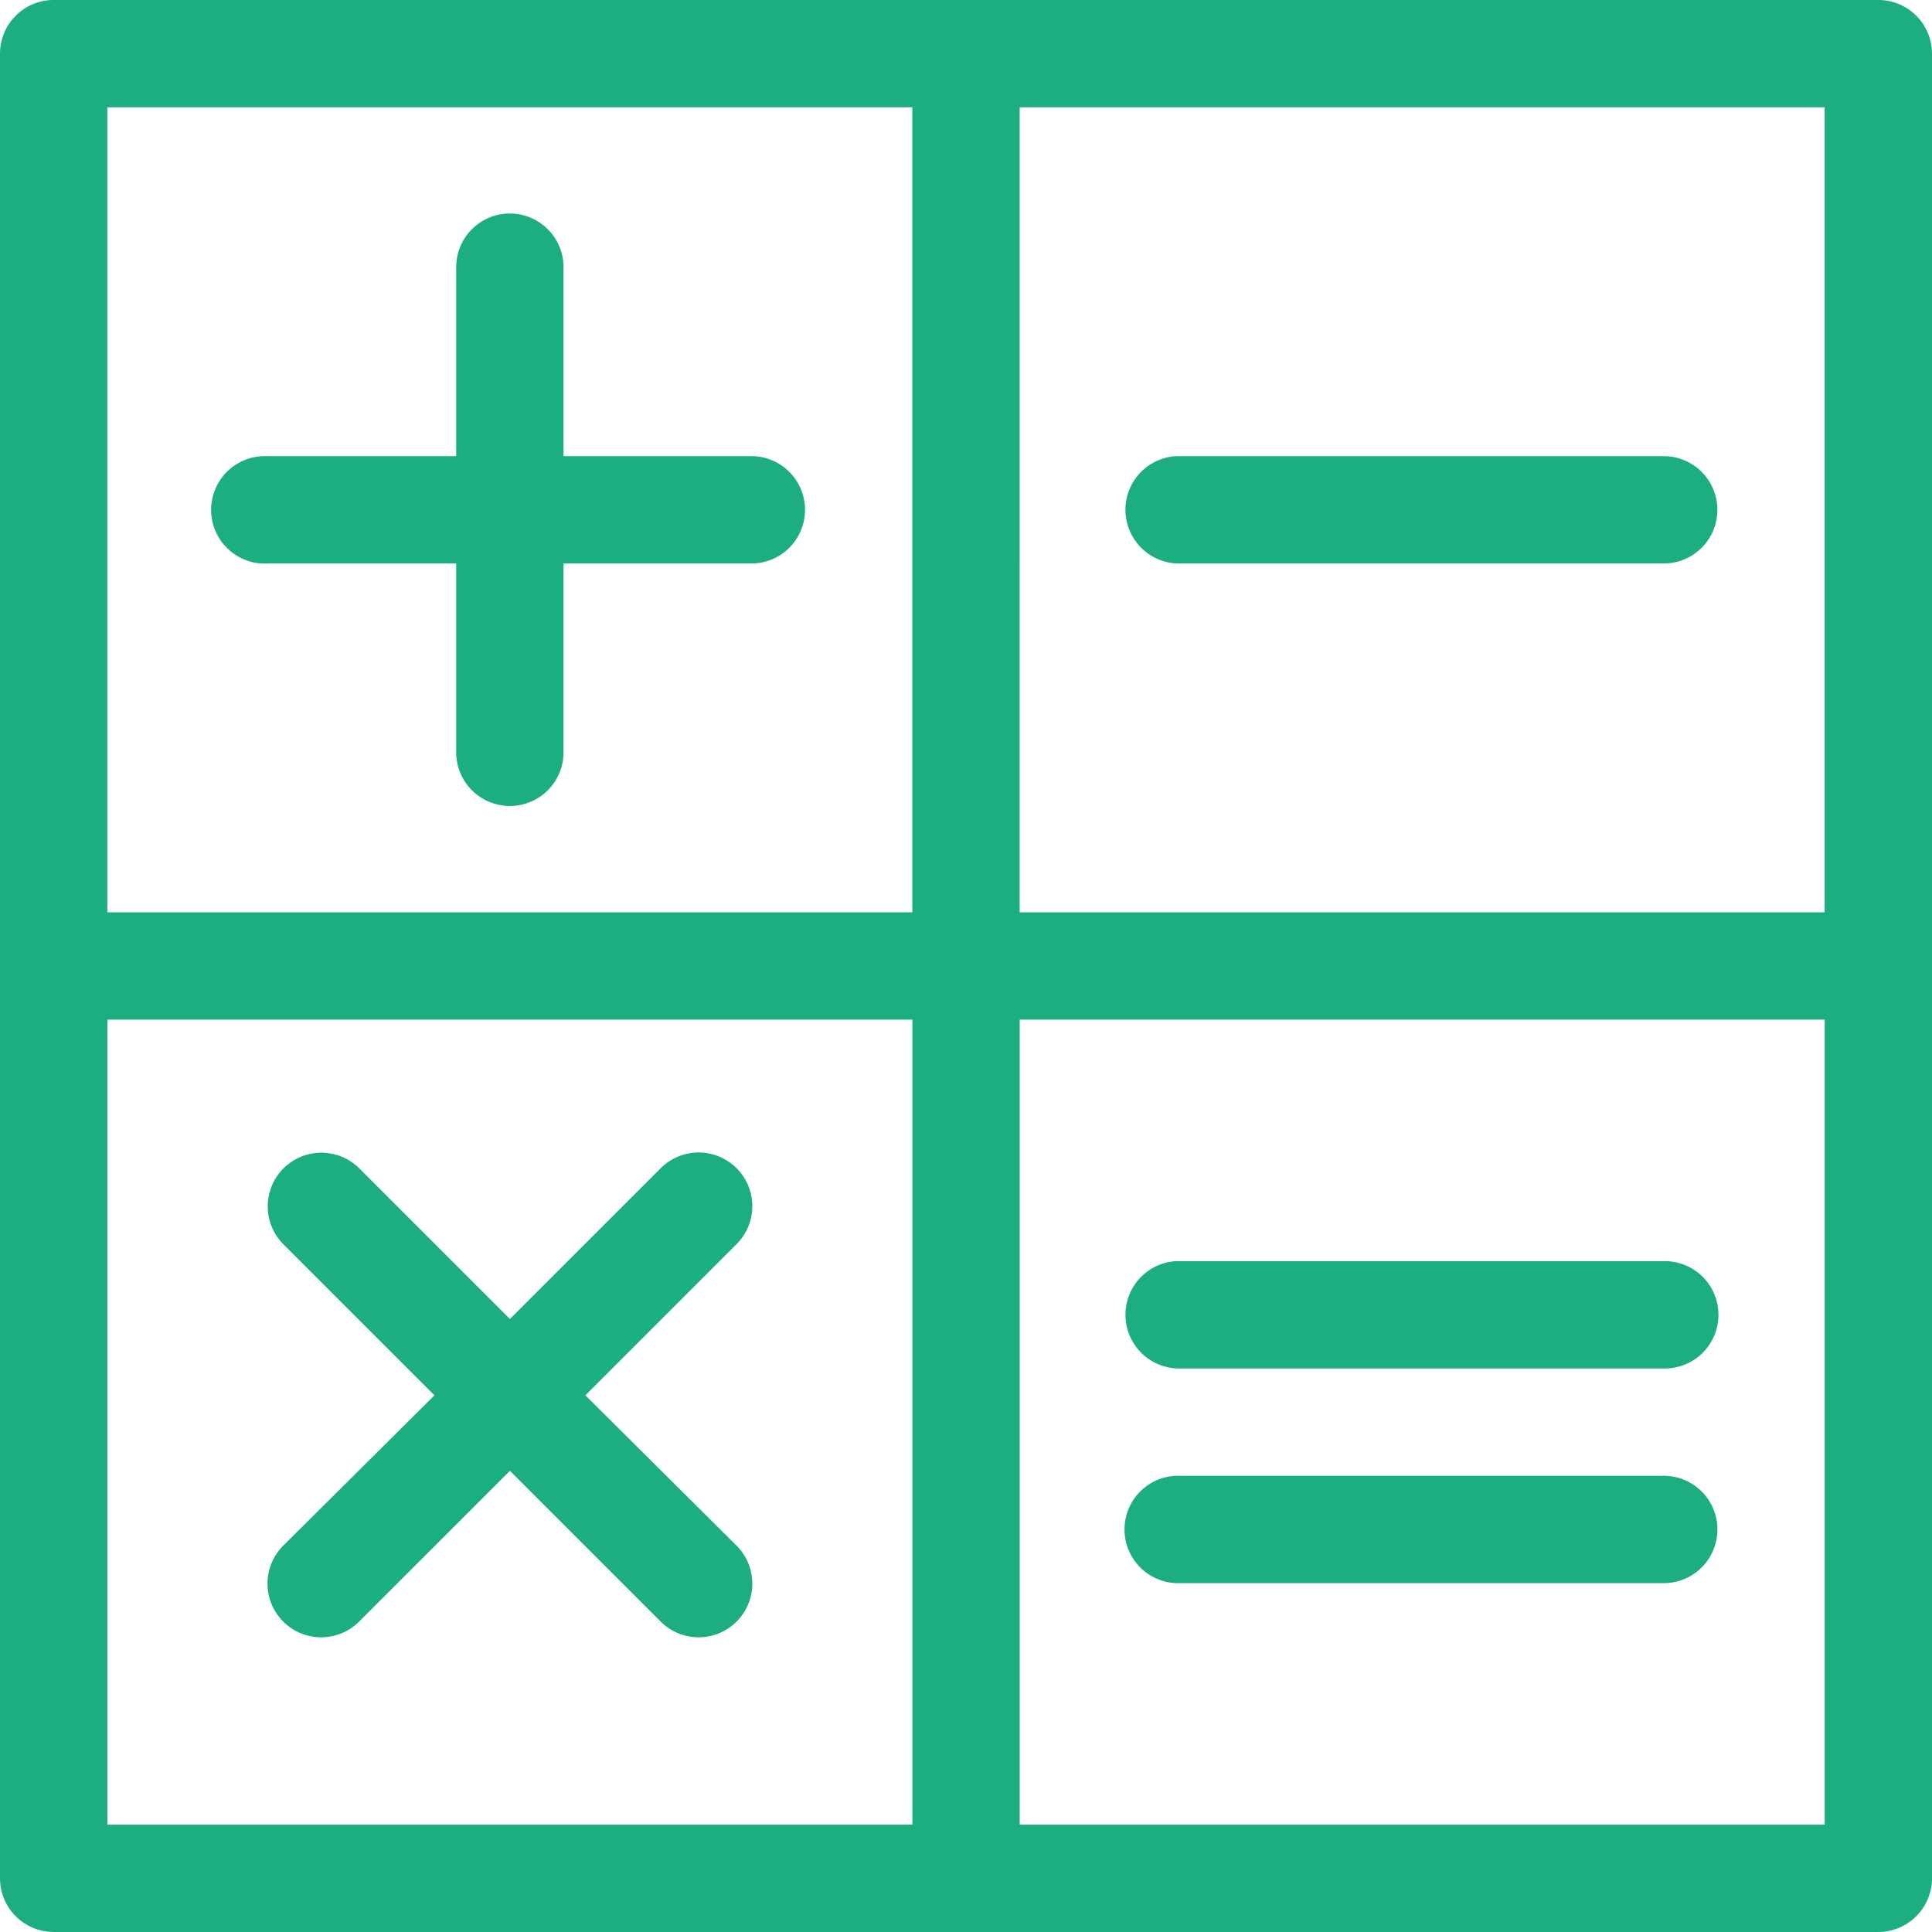 <svg xmlns="http://www.w3.org/2000/svg" width="100" height="100" viewBox="0 0 100 100">
  <path id="ফিস_ক্যালকুলেটর" data-name="ফিস ক্যালকুলেটর" d="M302.778,230A2.78,2.78,0,0,0,300,232.779v94.444A2.78,2.78,0,0,0,302.778,330h94.444A2.78,2.78,0,0,0,400,327.223V232.779A2.78,2.78,0,0,0,397.222,230Zm2.778,5.556h41.666v41.666H305.556Zm47.222,0h41.666v41.666H352.777Zm-26.692,5.512a2.778,2.778,0,0,0-2.473,2.821v9.723H313.89a2.236,2.236,0,0,0-.259,0,2.781,2.781,0,1,0,.259,5.555h9.723v9.721a2.778,2.778,0,1,0,5.555,0v-9.721h9.722a2.778,2.778,0,1,0,0-5.556h-9.722V243.89a2.78,2.78,0,0,0-3.082-2.821Zm34.767,12.544a2.781,2.781,0,0,0,.26,5.555h25a2.778,2.778,0,1,0,0-5.556h-25c-.087,0-.173,0-.26,0Zm-55.295,29.166h41.667v41.666H305.558Zm47.222,0h41.666v41.666H352.78Zm-36.413,6.9a2.778,2.778,0,0,0-1.649,4.775l7.769,7.769-7.769,7.726a2.778,2.778,0,1,0,3.906,3.949l7.769-7.768,7.769,7.768a2.778,2.778,0,1,0,3.906-3.949l-7.769-7.726,7.769-7.769a2.778,2.778,0,1,0-3.906-3.949l-7.769,7.769-7.769-7.769a2.774,2.774,0,0,0-2.257-.825Zm44.488,5.6a2.781,2.781,0,0,0,.261,5.555h25a2.778,2.778,0,1,0,0-5.555h-25a2.27,2.27,0,0,0-.261,0Zm0,11.11a2.781,2.781,0,1,0,.261,5.556h25a2.778,2.778,0,1,0,0-5.556h-25q-.131-.006-.261,0Z" transform="translate(-300 -230.001)" fill="#1cae81"/>
</svg>
